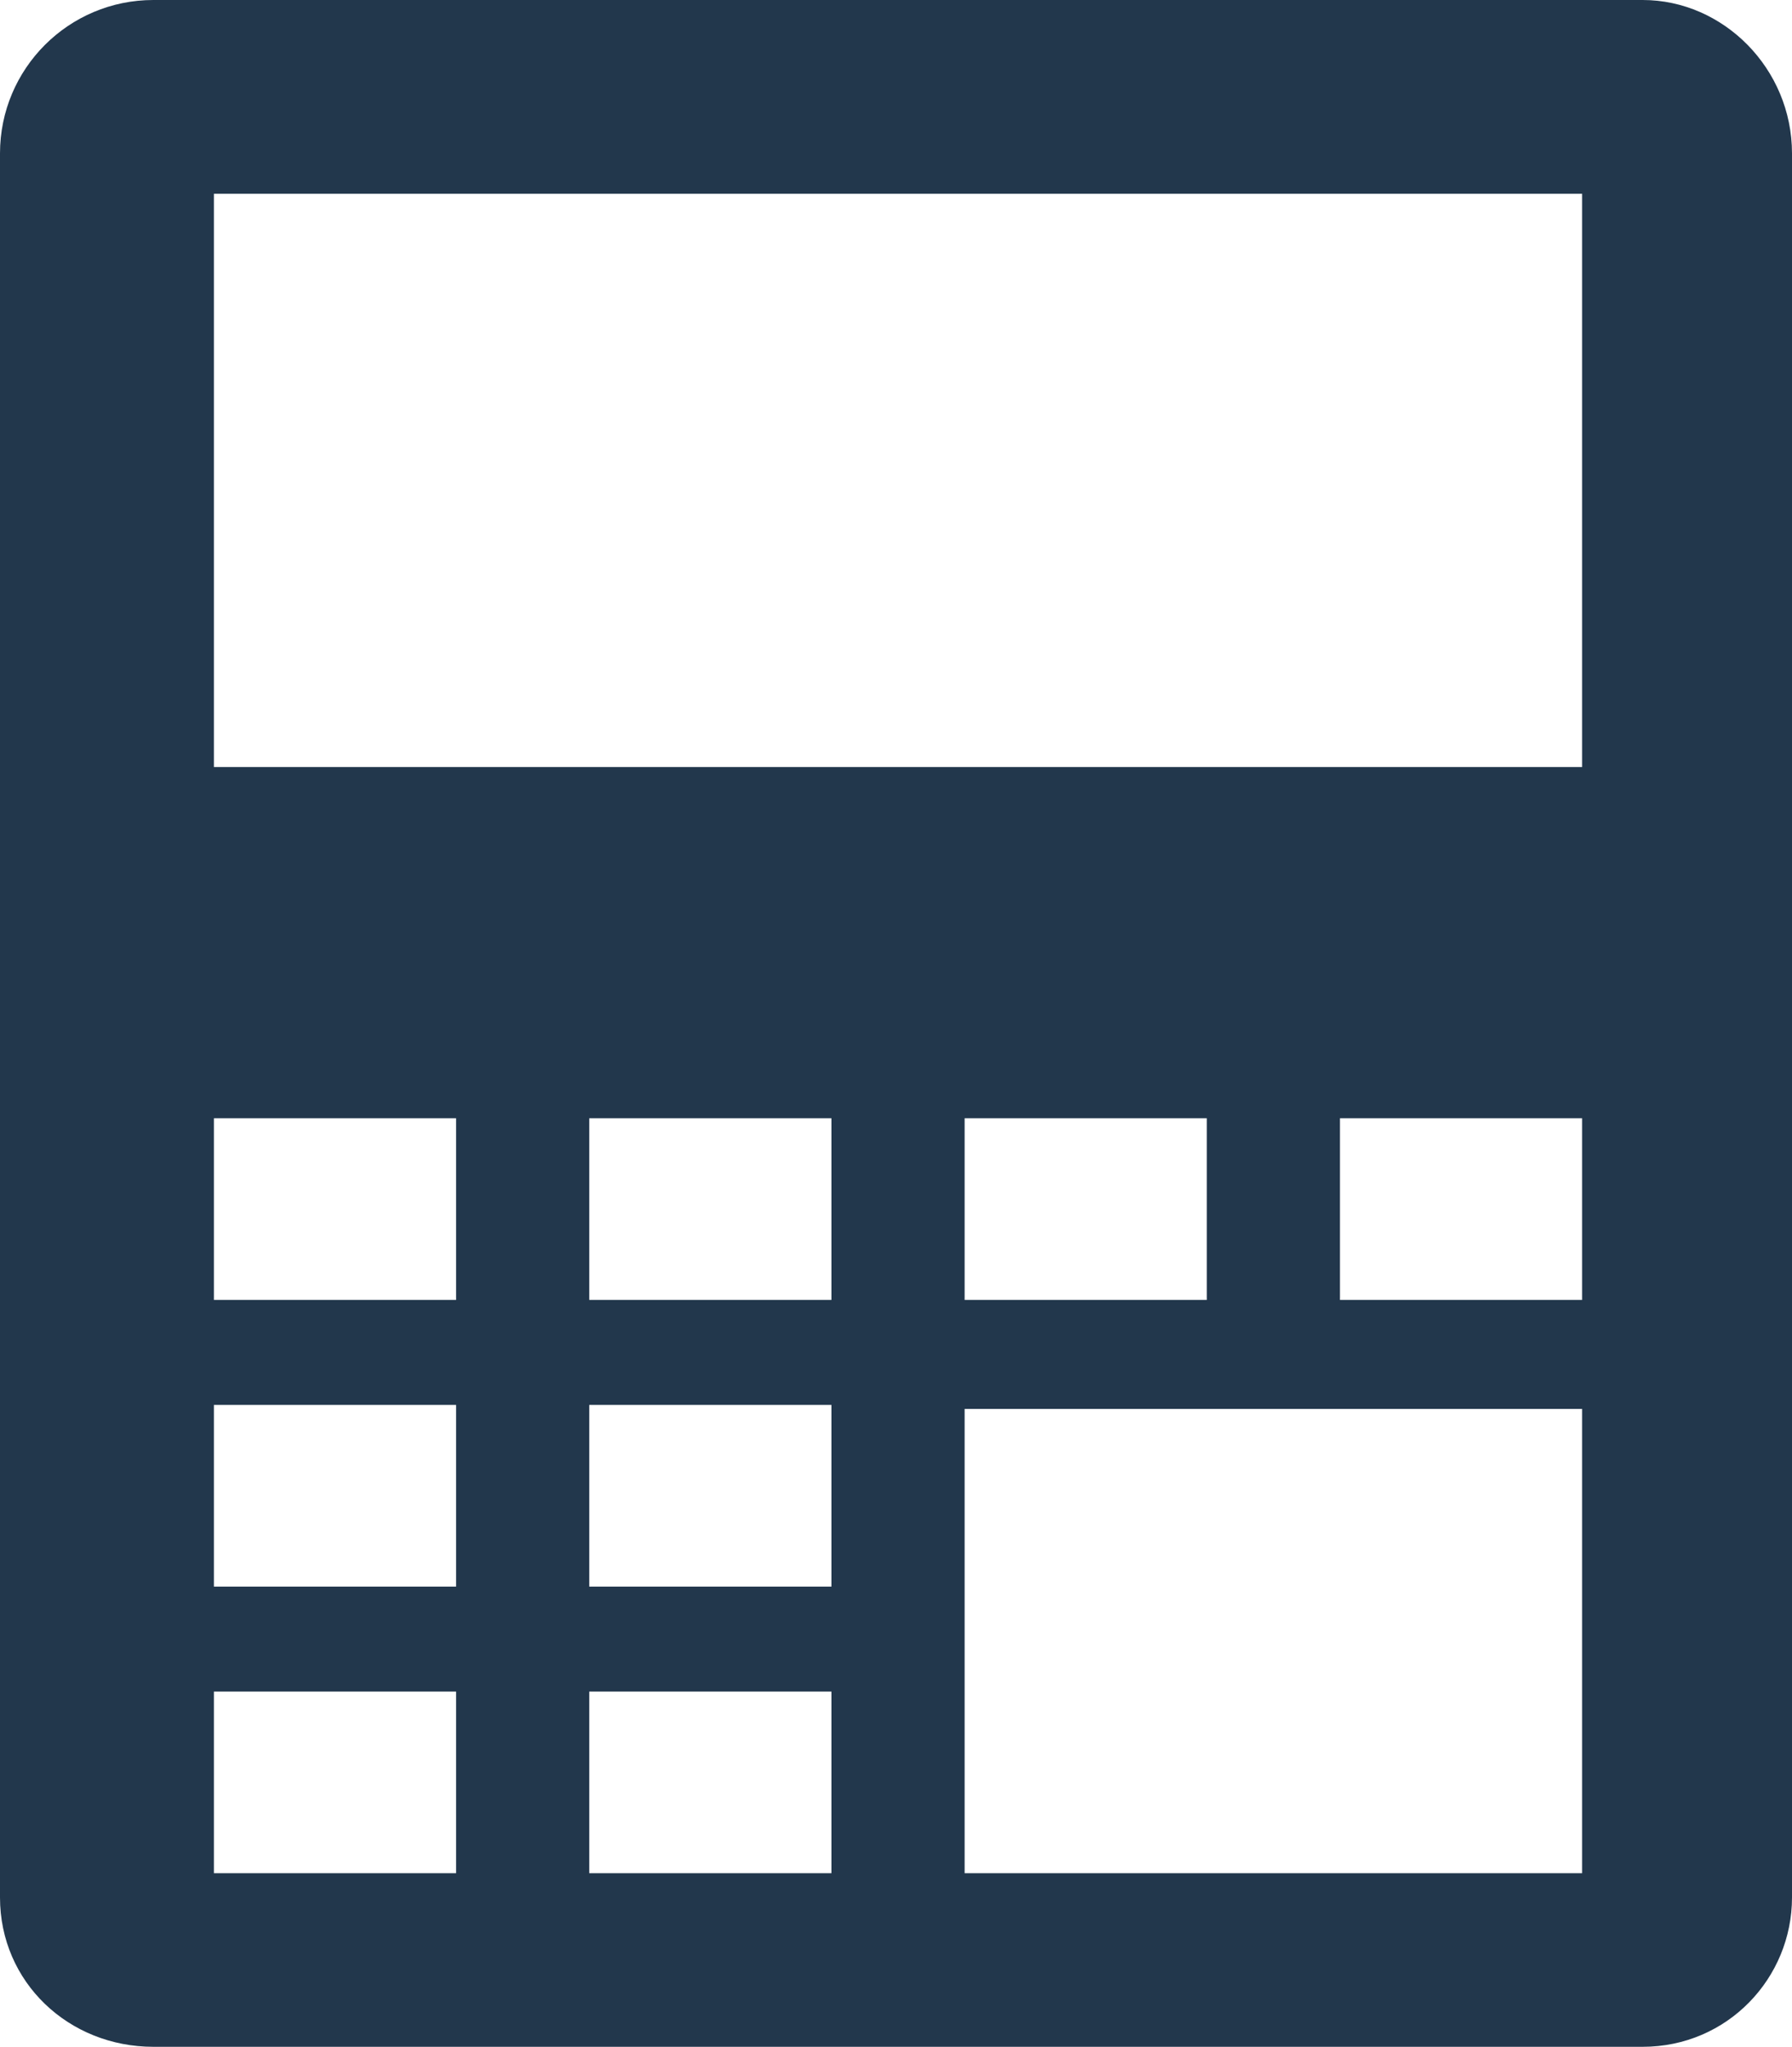 <?xml version="1.0" encoding="utf-8"?>
<!-- Generator: Adobe Illustrator 24.2.1, SVG Export Plug-In . SVG Version: 6.00 Build 0)  -->
<svg version="1.1" id="Ebene_1" xmlns="http://www.w3.org/2000/svg" xmlns:xlink="http://www.w3.org/1999/xlink" x="0px" y="0px"
	 width="44.4px" height="50.7px" viewBox="0 0 44.4 50.7" style="enable-background:new 0 0 44.4 50.7;" xml:space="preserve">
<style type="text/css">
	.st0{fill:#22374C;}
</style>
<g>
	<path class="st0" d="M39.2,19H5.3V4.8h33.9V19z M39.2,32.2h-6v-4.5h6V32.2z M23.9,27.7h6v4.5h-6V27.7z M39.2,46.4H23.9V34.9h15.3
		V46.4z M20.6,32.2h-6v-4.5h6V32.2z M20.6,39.3h-6v-4.5h6V39.3z M20.6,46.4h-6v-4.5h6V46.4z M11.3,32.2h-6v-4.5h6V32.2z M11.3,39.3
		h-6v-4.5h6V39.3z M11.3,46.4h-6v-4.5h6V46.4z M40.7,0H3.8C1.7,0,0,1.7,0,3.8v43.2c0,2.1,1.7,3.7,3.8,3.7h36.9
		c2.1,0,3.7-1.7,3.7-3.7V3.8C44.4,1.7,42.7,0,40.7,0"/>
</g>
</svg>
